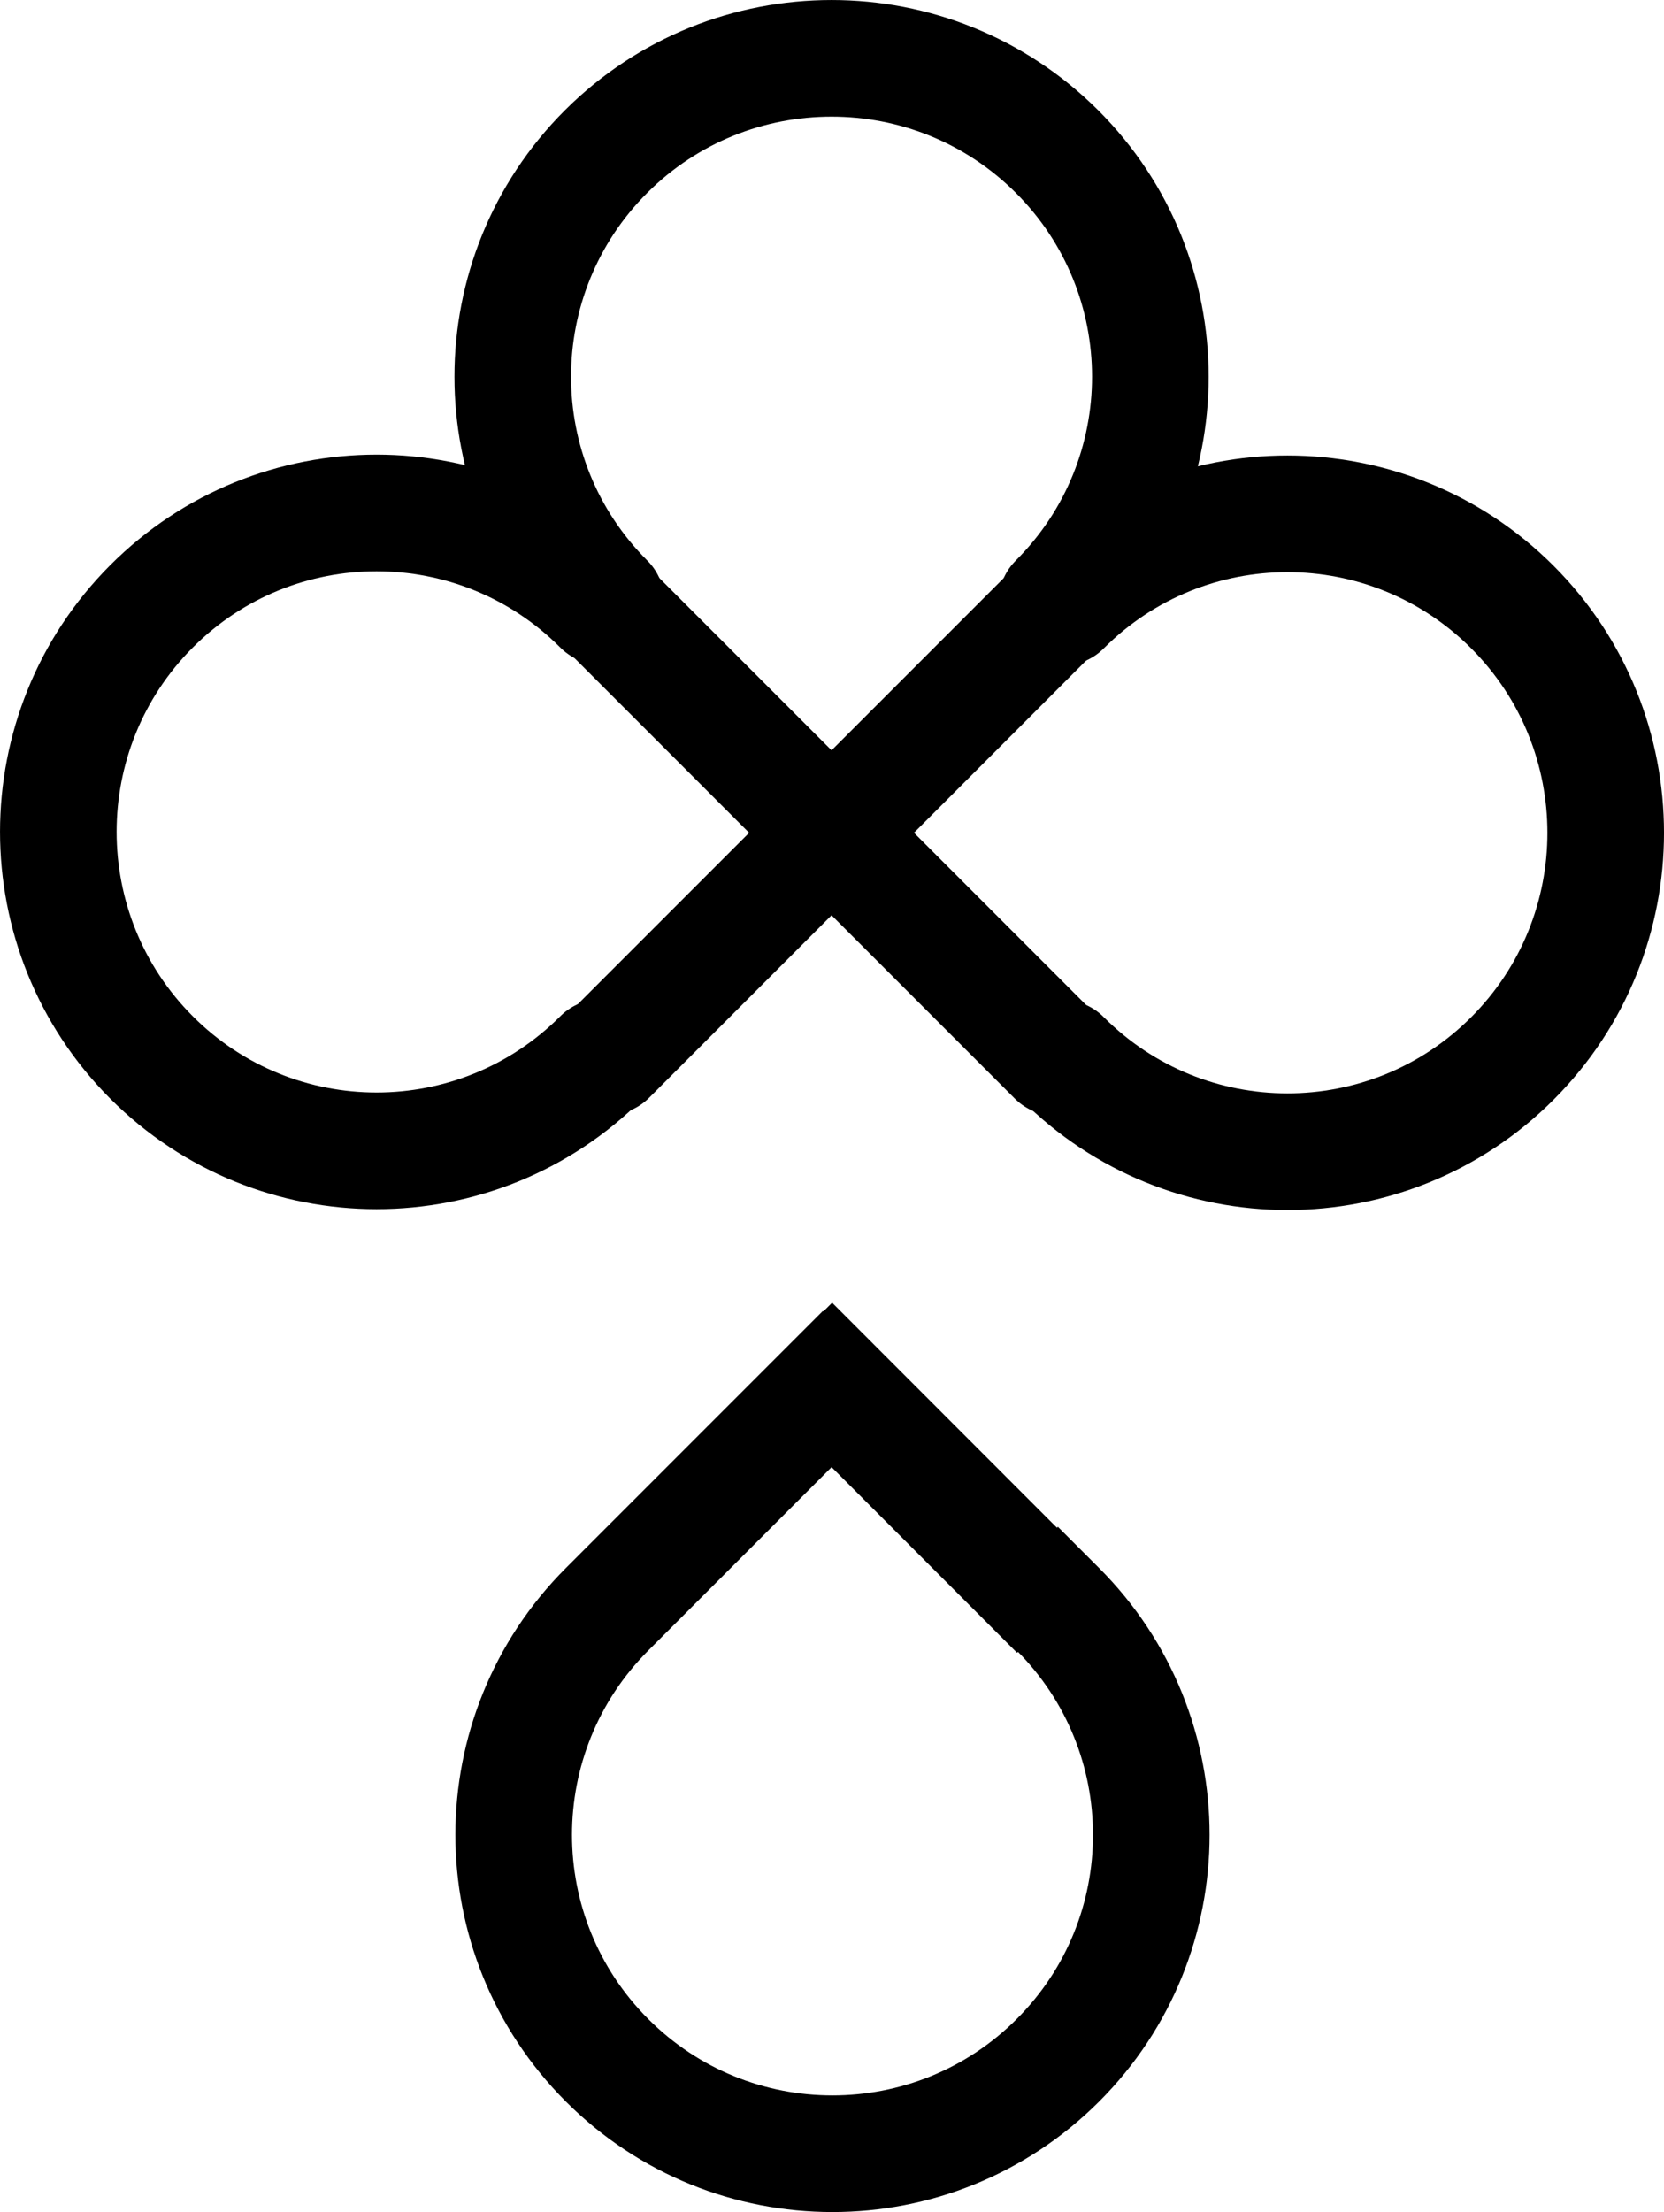 <svg viewBox="0 0 668.35 888.12" height="888.12" width="668.35" xmlns="http://www.w3.org/2000/svg" data-name="Layer 2" id="Layer_2">
  <defs>
    <style>
      .cls-1 {
        stroke-linecap: square;
      }

      .cls-1, .cls-2 {
        fill: none;
        stroke: #000;
        stroke-miterlimit: 10;
        stroke-width: 46.83px;
      }

      .cls-2 {
        stroke-linecap: round;
      }
    </style>
  </defs>
  <g data-name="Layer 1" id="Layer_1-2">
    <g>
      <path d="M243.45,241.63c-25.01-24.96-37.51-57.69-37.51-90.38s12.5-65.46,37.51-90.42c25.01-24.96,57.78-37.41,90.56-37.41s65.51,12.46,90.52,37.41c25.01,24.96,37.51,57.69,37.51,90.42s-12.5,65.42-37.51,90.38" class="cls-2"></path>
      <line y2="424.19" x2="244.17" y1="244.18" x1="424.17" class="cls-2"></line>
      <g>
        <path d="M426.73,243.81c24.96-25.01,57.69-37.51,90.38-37.51s65.46,12.5,90.42,37.51c24.96,25.01,37.41,57.78,37.41,90.56s-12.46,65.51-37.41,90.52c-24.96,25.01-57.69,37.51-90.42,37.51s-65.42-12.5-90.38-37.51" class="cls-2"></path>
        <path d="M241.63,424.54c-24.96,25.01-57.69,37.51-90.38,37.51s-65.46-12.5-90.42-37.51c-24.96-25.01-37.41-57.78-37.41-90.56s12.46-65.51,37.41-90.52c24.96-25.01,57.69-37.51,90.42-37.51s65.42,12.5,90.38,37.51" class="cls-2"></path>
      </g>
      <line y2="235.3" x2="234.94" y1="424.53" x1="424.17" class="cls-2"></line>
      <path d="M408.52,630.48l-74.31-74.36M330.5,559.44l-65,65M424.91,646.12c25.01,25.01,37.51,57.78,37.51,90.56s-12.5,65.51-37.51,90.52c-25.01,25.01-57.78,37.51-90.56,37.51s-65.51-12.5-90.52-37.51c-25.01-25.01-37.51-57.78-37.51-90.52s12.5-65.56,37.51-90.56" class="cls-1"></path>
    </g>
  </g>
</svg>